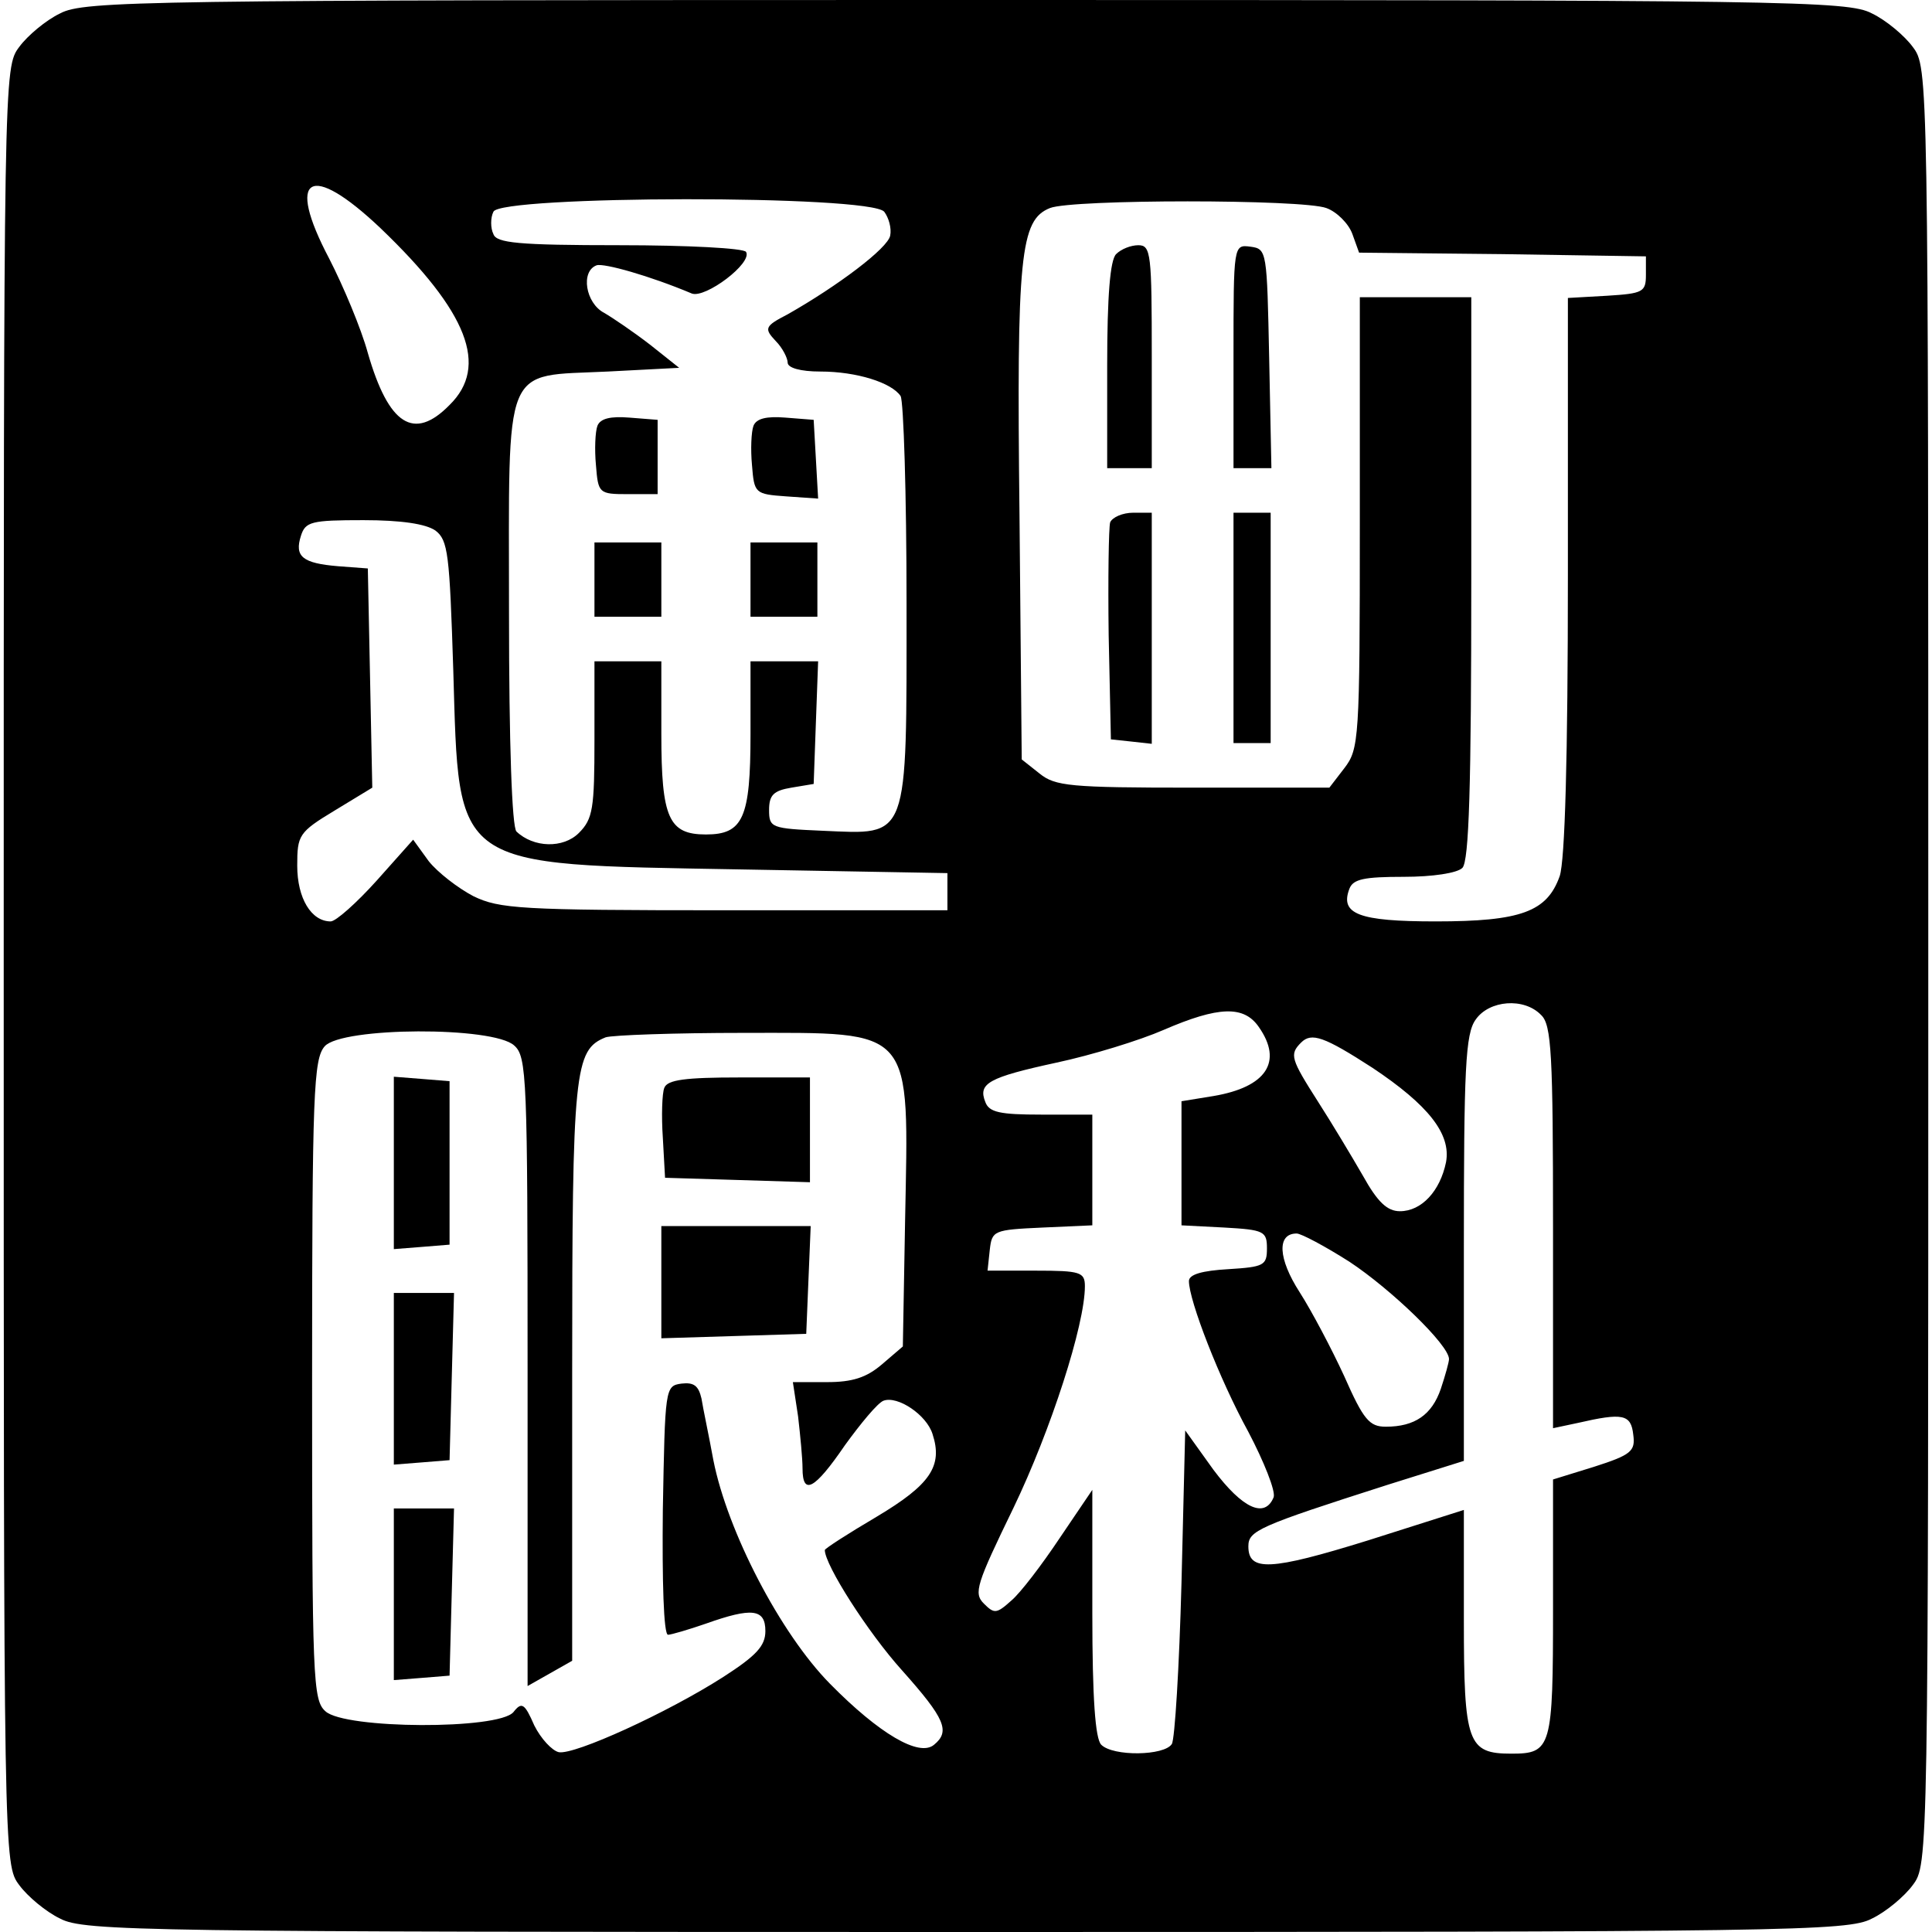 <?xml version="1.0" standalone="no"?>
<!DOCTYPE svg PUBLIC "-//W3C//DTD SVG 20010904//EN"
 "http://www.w3.org/TR/2001/REC-SVG-20010904/DTD/svg10.dtd">
<svg version="1.0" xmlns="http://www.w3.org/2000/svg"
 width="260pt" height="260pt" viewBox="0 0 260 260"
 preserveAspectRatio="xMidYMid meet">
<g transform="translate(0,260) scale(0.1,-0.1)"
fill="#000000" stroke="none">
<path d="M81 2582 c-19 -9 -44 -30 -55 -45 -21 -28 -21 -30 -21 -1237 0 -1207
0 -1209 21 -1237 11 -15 36 -36 55 -45 32 -17 111 -18 1219 -18 1108 0 1187 1
1219 18 19 9 44 30 55 45 21 28 21 30 21 1237 0 1207 0 1209 -21 1237 -11 15
-36 36 -55 45 -32 17 -111 18 -1219 18 -1108 0 -1187 -1 -1219 -18z m431 -289
c118 -113 146 -186 93 -238 -48 -49 -82 -27 -110 70 -9 33 -33 90 -52 127 -59
112 -26 131 69 41z m678 22 c6 -8 10 -22 8 -32 -3 -17 -71 -68 -138 -106 -31
-16 -32 -19 -16 -36 9 -9 16 -23 16 -29 0 -7 17 -12 44 -12 49 0 96 -15 108
-33 4 -7 8 -132 8 -279 0 -322 4 -311 -113 -306 -69 3 -72 4 -72 28 0 20 6 26
30 30 l30 5 3 83 3 82 -46 0 -45 0 0 -98 c0 -113 -10 -135 -60 -135 -50 0 -60
22 -60 135 l0 98 -45 0 -45 0 0 -105 c0 -93 -2 -107 -21 -126 -21 -21 -61 -20
-84 2 -6 6 -10 118 -10 294 0 342 -10 318 133 325 l96 5 -39 31 c-22 17 -50
36 -62 43 -25 13 -32 56 -10 64 10 3 71 -14 128 -38 18 -7 82 41 73 56 -3 5
-79 9 -170 9 -137 0 -166 3 -170 15 -4 8 -4 22 0 30 8 22 507 23 526 0z m595
5 c14 -5 30 -21 35 -35 l9 -25 193 -2 193 -3 0 -25 c0 -23 -4 -25 -52 -28
l-53 -3 0 -373 c0 -247 -4 -384 -11 -405 -17 -48 -52 -61 -167 -61 -104 0
-129 10 -116 44 5 13 20 16 73 16 39 0 72 5 79 12 9 9 12 109 12 390 l0 378
-75 0 -75 0 0 -304 c0 -292 -1 -304 -21 -330 l-20 -26 -184 0 c-165 0 -185 2
-206 19 l-24 19 -3 329 c-4 350 1 397 41 413 30 12 340 12 372 0z m-1199 -434
c17 -13 19 -31 24 -188 8 -269 -4 -261 385 -268 l280 -5 0 -25 0 -25 -300 0
c-275 0 -303 2 -338 19 -21 11 -48 32 -60 47 l-21 29 -49 -55 c-27 -30 -55
-55 -62 -55 -26 0 -45 31 -45 75 0 41 2 45 50 74 l51 31 -3 148 -3 147 -40 3
c-48 4 -59 13 -50 41 6 19 14 21 84 21 51 0 84 -5 97 -14z m1488 -652 c14 -13
16 -53 16 -286 l0 -270 33 7 c61 14 72 12 75 -16 3 -22 -3 -27 -53 -43 l-55
-17 0 -173 c0 -188 -2 -196 -56 -196 -59 0 -64 14 -64 180 l0 148 -129 -41
c-132 -41 -161 -42 -161 -8 0 21 13 27 188 83 l102 32 0 286 c0 242 2 289 16
308 18 26 65 30 88 6z m-380 -16 c33 -47 10 -81 -61 -93 l-43 -7 0 -83 0 -84
58 -3 c53 -3 57 -5 57 -28 0 -23 -4 -25 -52 -28 -35 -2 -53 -7 -53 -16 0 -26
41 -132 80 -203 21 -40 37 -80 34 -88 -12 -29 -42 -15 -81 37 l-38 53 -5 -205
c-3 -113 -9 -211 -13 -217 -10 -16 -79 -17 -95 -1 -8 8 -12 62 -12 177 l0 166
-44 -65 c-24 -36 -53 -74 -65 -84 -20 -18 -23 -18 -37 -4 -14 14 -10 26 40
129 50 104 96 246 96 298 0 19 -6 21 -66 21 l-65 0 3 28 c3 26 5 27 71 30 l67
3 0 74 0 75 -69 0 c-55 0 -70 3 -75 17 -10 25 4 33 96 53 47 10 112 30 144 44
74 32 108 33 128 4z m-1002 -25 c17 -15 18 -42 18 -439 l0 -423 30 17 30 17 0
388 c0 408 3 434 45 451 9 3 93 6 186 6 231 0 222 10 217 -254 l-3 -168 -28
-24 c-21 -18 -40 -24 -74 -24 l-46 0 7 -46 c3 -26 6 -57 6 -70 0 -37 16 -29
57 31 21 29 44 57 52 60 19 7 58 -19 66 -45 14 -43 -3 -68 -75 -111 -39 -23
-70 -43 -70 -45 0 -20 58 -111 104 -162 58 -65 65 -82 43 -100 -20 -17 -74 15
-140 82 -67 68 -138 205 -157 301 -6 33 -14 70 -16 83 -4 17 -10 22 -27 20
-22 -3 -22 -6 -25 -170 -1 -95 1 -168 7 -168 4 0 28 7 51 15 62 22 80 20 80
-10 0 -20 -12 -33 -57 -62 -75 -48 -200 -105 -221 -101 -9 2 -24 18 -33 36
-13 30 -17 32 -28 18 -20 -24 -227 -23 -253 1 -17 15 -18 42 -18 446 0 387 2
432 17 449 23 26 227 27 255 1z m1155 -30 c75 -50 106 -89 99 -127 -8 -39 -33
-66 -62 -66 -17 0 -30 12 -50 48 -15 26 -42 71 -60 99 -37 58 -39 64 -23 80
14 14 31 8 96 -34z m-31 -261 c56 -37 134 -112 134 -131 0 -4 -5 -22 -11 -40
-12 -35 -35 -51 -74 -51 -22 0 -30 9 -56 68 -17 37 -44 88 -60 113 -29 45 -31
79 -4 79 6 0 38 -17 71 -38z"/>
<path d="M804 2027 c-3 -8 -4 -32 -2 -53 3 -38 4 -39 43 -39 l40 0 0 50 0 50
-38 3 c-25 2 -39 -1 -43 -11z"/>
<path d="M1014 2027 c-3 -8 -4 -32 -2 -53 3 -38 4 -39 46 -42 l43 -3 -3 53 -3
53 -38 3 c-25 2 -39 -1 -43 -11z"/>
<path d="M800 1820 l0 -50 45 0 45 0 0 50 0 50 -45 0 -45 0 0 -50z"/>
<path d="M1010 1820 l0 -50 45 0 45 0 0 50 0 50 -45 0 -45 0 0 -50z"/>
<path d="M1502 2258 c-8 -8 -12 -56 -12 -150 l0 -138 30 0 30 0 0 150 c0 138
-1 150 -18 150 -10 0 -23 -5 -30 -12z"/>
<path d="M1660 2121 l0 -151 25 0 26 0 -3 148 c-3 144 -3 147 -25 150 -23 3
-23 3 -23 -147z"/>
<path d="M1494 1897 c-2 -7 -3 -76 -2 -152 l3 -140 28 -3 27 -3 0 155 0 156
-25 0 c-14 0 -28 -6 -31 -13z"/>
<path d="M1660 1755 l0 -155 25 0 25 0 0 155 0 155 -25 0 -25 0 0 -155z"/>
<path d="M530 1035 l0 -116 38 3 37 3 0 110 0 110 -37 3 -38 3 0 -116z"/>
<path d="M894 1136 c-3 -7 -4 -38 -2 -67 l3 -54 98 -3 97 -3 0 71 0 70 -95 0
c-72 0 -97 -3 -101 -14z"/>
<path d="M890 875 l0 -76 98 3 97 3 3 73 3 72 -101 0 -100 0 0 -75z"/>
<path d="M530 744 l0 -115 38 3 37 3 3 113 3 112 -41 0 -40 0 0 -116z"/>
<path d="M530 454 l0 -115 38 3 37 3 3 113 3 112 -41 0 -40 0 0 -116z"/>
</g>
</svg>

